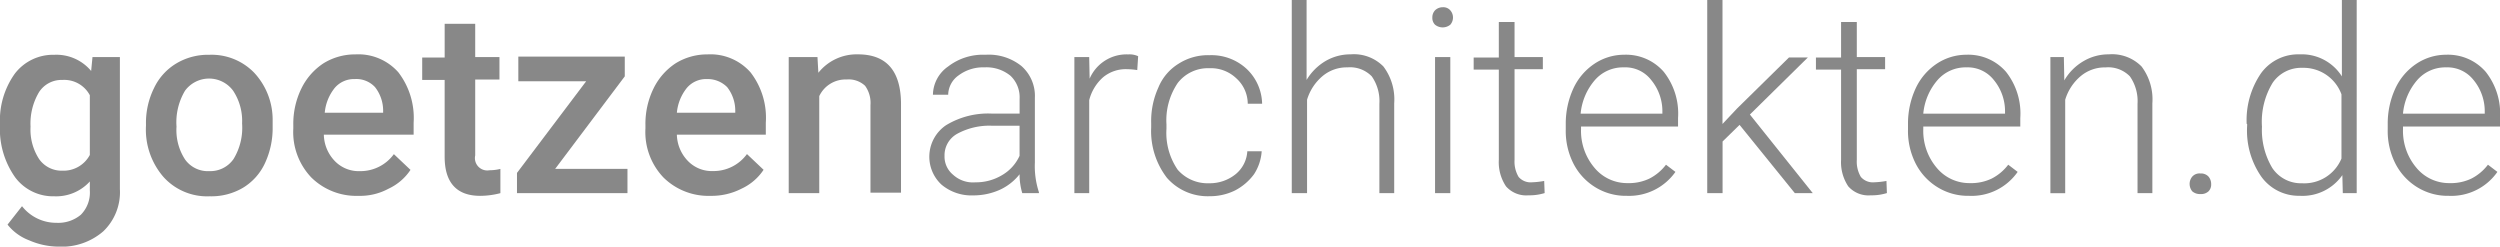 <svg id="Wortmarke_GOETZEN" data-name="Wortmarke GOETZEN" xmlns="http://www.w3.org/2000/svg" width="161.829" height="15.962" viewBox="0 0 161.829 15.962">
  <g id="Gruppe_106" data-name="Gruppe 106" transform="translate(0 1.541)">
    <path id="Pfad_268" data-name="Pfad 268" d="M2.4,18.707a5.2,5.2,0,0,1,.959-3.285A3.115,3.115,0,0,1,5.918,14.2,2.925,2.925,0,0,1,8.3,15.247l.087-.9h1.774v8.548a3.507,3.507,0,0,1-1.076,2.733,4.1,4.1,0,0,1-2.907.989,4.8,4.8,0,0,1-1.89-.407,3.233,3.233,0,0,1-1.4-1.018L3.825,24a2.819,2.819,0,0,0,2.239,1.076,2.276,2.276,0,0,0,1.57-.523,2.04,2.04,0,0,0,.581-1.57V22.4a2.942,2.942,0,0,1-2.3.959,3.06,3.06,0,0,1-2.529-1.221A5.408,5.408,0,0,1,2.4,18.707Zm1.977.145a3.5,3.5,0,0,0,.552,2.093,1.772,1.772,0,0,0,1.512.756,1.927,1.927,0,0,0,1.774-1.018V16.817a1.874,1.874,0,0,0-1.774-.989,1.729,1.729,0,0,0-1.512.785A3.967,3.967,0,0,0,4.377,18.852Z" transform="translate(-2.4 -12.194)" fill="#888"/>
    <path id="Pfad_269" data-name="Pfad 269" d="M34.9,18.678a5.07,5.07,0,0,1,.523-2.326,3.7,3.7,0,0,1,1.454-1.6A3.988,3.988,0,0,1,39,14.2a3.834,3.834,0,0,1,2.907,1.163A4.461,4.461,0,0,1,43.1,18.416v.465a5.365,5.365,0,0,1-.494,2.326,3.637,3.637,0,0,1-1.425,1.6,4.02,4.02,0,0,1-2.152.552,3.8,3.8,0,0,1-2.995-1.25A4.679,4.679,0,0,1,34.9,18.794Zm1.977.174a3.478,3.478,0,0,0,.552,2.122A1.805,1.805,0,0,0,39,21.73a1.829,1.829,0,0,0,1.57-.785,3.885,3.885,0,0,0,.552-2.3,3.536,3.536,0,0,0-.582-2.122,1.934,1.934,0,0,0-3.111,0A3.986,3.986,0,0,0,36.877,18.852Z" transform="translate(-25.451 -12.194)" fill="#888"/>
    <path id="Pfad_270" data-name="Pfad 270" d="M71.916,23.259a4.141,4.141,0,0,1-3.053-1.192A4.259,4.259,0,0,1,67.7,18.9v-.233a5.193,5.193,0,0,1,.523-2.355,4.089,4.089,0,0,1,1.425-1.628,3.877,3.877,0,0,1,2.064-.581A3.459,3.459,0,0,1,74.5,15.263a4.844,4.844,0,0,1,.989,3.256V19.3H69.677A2.528,2.528,0,0,0,70.4,21.02a2.148,2.148,0,0,0,1.6.64,2.675,2.675,0,0,0,2.21-1.1l1.076,1.018a3.447,3.447,0,0,1-1.425,1.221A3.864,3.864,0,0,1,71.916,23.259ZM71.683,15.7a1.635,1.635,0,0,0-1.308.581,2.993,2.993,0,0,0-.64,1.6h3.78v-.145a2.467,2.467,0,0,0-.523-1.512A1.645,1.645,0,0,0,71.683,15.7Z" transform="translate(-48.714 -12.123)" fill="#888"/>
    <path id="Pfad_271" data-name="Pfad 271" d="M99.831,7.3V9.452h1.57v1.454h-1.57v4.914a.8.8,0,0,0,.93.959,2.867,2.867,0,0,0,.7-.087v1.57a5.229,5.229,0,0,1-1.308.174c-1.512,0-2.3-.843-2.3-2.53V10.934H96.4V9.481h1.454V7.3Z" transform="translate(-69.07 -7.3)" fill="#888"/>
    <path id="Pfad_272" data-name="Pfad 272" d="M119.971,21.869h4.681v1.57H117.5V22.13l4.477-5.931h-4.39V14.6h6.891v1.279Z" transform="translate(-84.035 -12.478)" fill="#888"/>
    <path id="Pfad_273" data-name="Pfad 273" d="M150.316,23.259a4.141,4.141,0,0,1-3.053-1.192A4.259,4.259,0,0,1,146.1,18.9v-.233a5.193,5.193,0,0,1,.523-2.355,4.089,4.089,0,0,1,1.425-1.628,3.877,3.877,0,0,1,2.064-.581,3.459,3.459,0,0,1,2.791,1.163,4.793,4.793,0,0,1,.989,3.256V19.3h-5.757a2.528,2.528,0,0,0,.727,1.715,2.148,2.148,0,0,0,1.6.64,2.675,2.675,0,0,0,2.21-1.1l1.076,1.018a3.447,3.447,0,0,1-1.425,1.221A4.247,4.247,0,0,1,150.316,23.259Zm-.233-7.559a1.635,1.635,0,0,0-1.308.581,2.993,2.993,0,0,0-.64,1.6h3.78v-.145a2.467,2.467,0,0,0-.523-1.512A1.775,1.775,0,0,0,150.083,15.7Z" transform="translate(-104.32 -12.123)" fill="#888"/>
    <path id="Pfad_274" data-name="Pfad 274" d="M179.861,14.274l.058,1.018a3.171,3.171,0,0,1,2.559-1.192q2.748,0,2.791,3.14v5.815h-1.977v-5.67a1.887,1.887,0,0,0-.349-1.25,1.549,1.549,0,0,0-1.192-.407,1.879,1.879,0,0,0-1.774,1.076v6.28H178v-8.81Z" transform="translate(-126.945 -12.123)" fill="#888"/>
  </g>
  <g id="Gruppe_107" data-name="Gruppe 107" transform="translate(60.155 0)">
    <path id="Pfad_275" data-name="Pfad 275" d="M215.318,23.155a4.2,4.2,0,0,1-.174-1.221,3.47,3.47,0,0,1-1.308,1.018,4.171,4.171,0,0,1-1.686.349,3.009,3.009,0,0,1-2.064-.7,2.463,2.463,0,0,1,.291-3.838,5.24,5.24,0,0,1,2.995-.756h1.774v-.959a1.925,1.925,0,0,0-.582-1.483,2.447,2.447,0,0,0-1.686-.552,2.653,2.653,0,0,0-1.686.523,1.562,1.562,0,0,0-.669,1.25h-.988a2.27,2.27,0,0,1,.988-1.832,3.687,3.687,0,0,1,2.413-.756,3.381,3.381,0,0,1,2.326.727,2.576,2.576,0,0,1,.872,2.064v4.187a5.412,5.412,0,0,0,.262,1.919v.058Zm-3.053-.7a3.268,3.268,0,0,0,1.744-.465,2.762,2.762,0,0,0,1.134-1.25V18.794H213.4a4.334,4.334,0,0,0-2.3.523,1.586,1.586,0,0,0-.814,1.425,1.517,1.517,0,0,0,.552,1.221A1.9,1.9,0,0,0,212.266,22.457Z" transform="translate(-209.3 -10.653)" fill="#888"/>
    <path id="Pfad_276" data-name="Pfad 276" d="M245.67,15.118a4.773,4.773,0,0,0-.669-.058,2.3,2.3,0,0,0-1.541.523,2.927,2.927,0,0,0-.9,1.483v6.018H241.6v-8.81h.959l.029,1.4a2.6,2.6,0,0,1,2.5-1.57,1.325,1.325,0,0,1,.64.116Z" transform="translate(-232.209 -10.582)" fill="#888"/>
    <path id="Pfad_277" data-name="Pfad 277" d="M262.451,22.586A2.661,2.661,0,0,0,264.166,22a2.059,2.059,0,0,0,.756-1.483h.931A3.105,3.105,0,0,1,265.358,22a3.551,3.551,0,0,1-1.221,1.047,3.643,3.643,0,0,1-1.657.378,3.5,3.5,0,0,1-2.762-1.192,4.959,4.959,0,0,1-1.018-3.256V18.69a5.23,5.23,0,0,1,.465-2.3,3.257,3.257,0,0,1,1.308-1.541,3.523,3.523,0,0,1,2.006-.552,3.347,3.347,0,0,1,2.384.872,3.183,3.183,0,0,1,1.018,2.268h-.93a2.232,2.232,0,0,0-.756-1.657,2.371,2.371,0,0,0-1.715-.64,2.474,2.474,0,0,0-2.064.959,4.3,4.3,0,0,0-.727,2.675v.291a4.209,4.209,0,0,0,.727,2.646A2.565,2.565,0,0,0,262.451,22.586Z" transform="translate(-244.337 -10.724)" fill="#888"/>
    <path id="Pfad_278" data-name="Pfad 278" d="M290.96,7.175a3.506,3.506,0,0,1,1.221-1.221,3.179,3.179,0,0,1,1.628-.436,2.681,2.681,0,0,1,2.122.785,3.536,3.536,0,0,1,.7,2.384V14.5h-.959V8.716a2.8,2.8,0,0,0-.494-1.774,1.956,1.956,0,0,0-1.57-.581,2.433,2.433,0,0,0-1.6.552,3.2,3.2,0,0,0-1.018,1.541V14.5H290V2h.96Z" transform="translate(-266.537 -2)" fill="#888"/>
    <path id="Pfad_279" data-name="Pfad 279" d="M321.3,4.269a.661.661,0,0,1,.174-.465.7.7,0,0,1,.494-.2.6.6,0,0,1,.494.2.707.707,0,0,1,0,.93.787.787,0,0,1-.988,0A.614.614,0,0,1,321.3,4.269Zm1.163,11.368h-.988V6.827h.988Z" transform="translate(-288.737 -3.135)" fill="#888"/>
    <path id="Pfad_280" data-name="Pfad 280" d="M333.146,6.9V9.168h1.832v.785h-1.832v5.873a1.938,1.938,0,0,0,.262,1.1,1.021,1.021,0,0,0,.872.349,5.249,5.249,0,0,0,.785-.087l.029.785a3.349,3.349,0,0,1-1.047.145,1.74,1.74,0,0,1-1.454-.581,2.807,2.807,0,0,1-.465-1.715V9.982H330.5V9.2h1.628V6.9Z" transform="translate(-295.262 -5.475)" fill="#888"/>
    <path id="Pfad_281" data-name="Pfad 281" d="M354.954,23.329a3.755,3.755,0,0,1-2.035-.552,3.841,3.841,0,0,1-1.425-1.541,4.659,4.659,0,0,1-.494-2.21v-.349a5.421,5.421,0,0,1,.494-2.3,3.873,3.873,0,0,1,1.367-1.6,3.463,3.463,0,0,1,1.919-.581,3.236,3.236,0,0,1,2.559,1.1,4.351,4.351,0,0,1,.93,2.995v.552h-6.28v.174a3.691,3.691,0,0,0,.872,2.5,2.741,2.741,0,0,0,2.151.989,3.076,3.076,0,0,0,1.4-.291,3.134,3.134,0,0,0,1.076-.9l.611.465A3.669,3.669,0,0,1,354.954,23.329Zm-.2-8.315a2.407,2.407,0,0,0-1.861.814,3.857,3.857,0,0,0-.93,2.181h5.292v-.116a3.173,3.173,0,0,0-.727-2.064A2.116,2.116,0,0,0,354.751,15.014Z" transform="translate(-309.801 -10.653)" fill="#888"/>
    <path id="Pfad_282" data-name="Pfad 282" d="M384.593,10.083l-1.1,1.076V14.5H382.5V2h.988v8.025l.93-.989,3.373-3.315h1.221l-3.751,3.693,4.07,5.088H388.17Z" transform="translate(-332.143 -2)" fill="#888"/>
    <path id="Pfad_283" data-name="Pfad 283" d="M409.346,6.9V9.168h1.832v.785h-1.832v5.873a1.937,1.937,0,0,0,.262,1.1,1.02,1.02,0,0,0,.872.349,5.248,5.248,0,0,0,.785-.087l.029.785a3.349,3.349,0,0,1-1.047.145,1.74,1.74,0,0,1-1.454-.581,2.806,2.806,0,0,1-.465-1.715V9.982H406.7V9.2h1.628V6.9Z" transform="translate(-349.307 -5.475)" fill="#888"/>
    <path id="Pfad_284" data-name="Pfad 284" d="M431.154,23.329a3.755,3.755,0,0,1-2.035-.552,3.842,3.842,0,0,1-1.425-1.541,4.659,4.659,0,0,1-.494-2.21v-.349a5.423,5.423,0,0,1,.494-2.3,3.875,3.875,0,0,1,1.367-1.6,3.462,3.462,0,0,1,1.919-.581,3.236,3.236,0,0,1,2.559,1.1,4.351,4.351,0,0,1,.93,2.995v.552h-6.28v.174a3.692,3.692,0,0,0,.872,2.5,2.74,2.74,0,0,0,2.151.989,3.076,3.076,0,0,0,1.4-.291,3.132,3.132,0,0,0,1.076-.9l.61.465A3.634,3.634,0,0,1,431.154,23.329Zm-.174-8.315a2.407,2.407,0,0,0-1.861.814,3.857,3.857,0,0,0-.93,2.181h5.292v-.116a3.174,3.174,0,0,0-.727-2.064A2.153,2.153,0,0,0,430.98,15.014Z" transform="translate(-363.847 -10.653)" fill="#888"/>
    <path id="Pfad_285" data-name="Pfad 285" d="M459.772,14.274l.029,1.512a3.435,3.435,0,0,1,1.25-1.25,3.179,3.179,0,0,1,1.628-.436,2.681,2.681,0,0,1,2.122.785,3.537,3.537,0,0,1,.7,2.384v5.815h-.96V17.3a2.8,2.8,0,0,0-.494-1.774,1.956,1.956,0,0,0-1.57-.581,2.433,2.433,0,0,0-1.6.552,3.2,3.2,0,0,0-1.018,1.541v6.048H458.9v-8.81Z" transform="translate(-386.33 -10.582)" fill="#888"/>
    <path id="Pfad_286" data-name="Pfad 286" d="M489.9,41.3a.733.733,0,0,1,.174-.494.622.622,0,0,1,.523-.2.66.66,0,0,1,.523.2.734.734,0,0,1,.174.494.614.614,0,0,1-.174.465.711.711,0,0,1-.523.174.759.759,0,0,1-.523-.174A.75.75,0,0,1,489.9,41.3Z" transform="translate(-408.317 -29.377)" fill="#888"/>
    <path id="Pfad_287" data-name="Pfad 287" d="M502.6,10.025a5.373,5.373,0,0,1,.93-3.285,2.969,2.969,0,0,1,2.5-1.221,3.07,3.07,0,0,1,2.733,1.425V2h.959V14.5h-.9l-.029-1.163a3.145,3.145,0,0,1-2.762,1.337,2.991,2.991,0,0,1-2.471-1.221,5.221,5.221,0,0,1-.93-3.315v-.116Zm.989.174a4.789,4.789,0,0,0,.669,2.675,2.233,2.233,0,0,0,1.919.989,2.607,2.607,0,0,0,2.559-1.6V8.106a2.616,2.616,0,0,0-2.53-1.715,2.244,2.244,0,0,0-1.919.959A4.847,4.847,0,0,0,503.589,10.2Z" transform="translate(-417.324 -2)" fill="#888"/>
    <path id="Pfad_288" data-name="Pfad 288" d="M537.954,23.329a3.756,3.756,0,0,1-2.035-.552,3.843,3.843,0,0,1-1.424-1.541,4.658,4.658,0,0,1-.494-2.21v-.349a5.418,5.418,0,0,1,.494-2.3,3.875,3.875,0,0,1,1.367-1.6,3.462,3.462,0,0,1,1.919-.581,3.236,3.236,0,0,1,2.558,1.1,4.35,4.35,0,0,1,.931,2.995v.552h-6.28v.174a3.692,3.692,0,0,0,.872,2.5,2.74,2.74,0,0,0,2.151.989,3.075,3.075,0,0,0,1.4-.291,3.134,3.134,0,0,0,1.076-.9l.611.465A3.634,3.634,0,0,1,537.954,23.329Zm-.174-8.315a2.407,2.407,0,0,0-1.861.814,3.86,3.86,0,0,0-.93,2.181h5.292v-.116a3.173,3.173,0,0,0-.727-2.064A2.152,2.152,0,0,0,537.78,15.014Z" transform="translate(-439.595 -10.653)" fill="#888"/>
  </g>
</svg>
